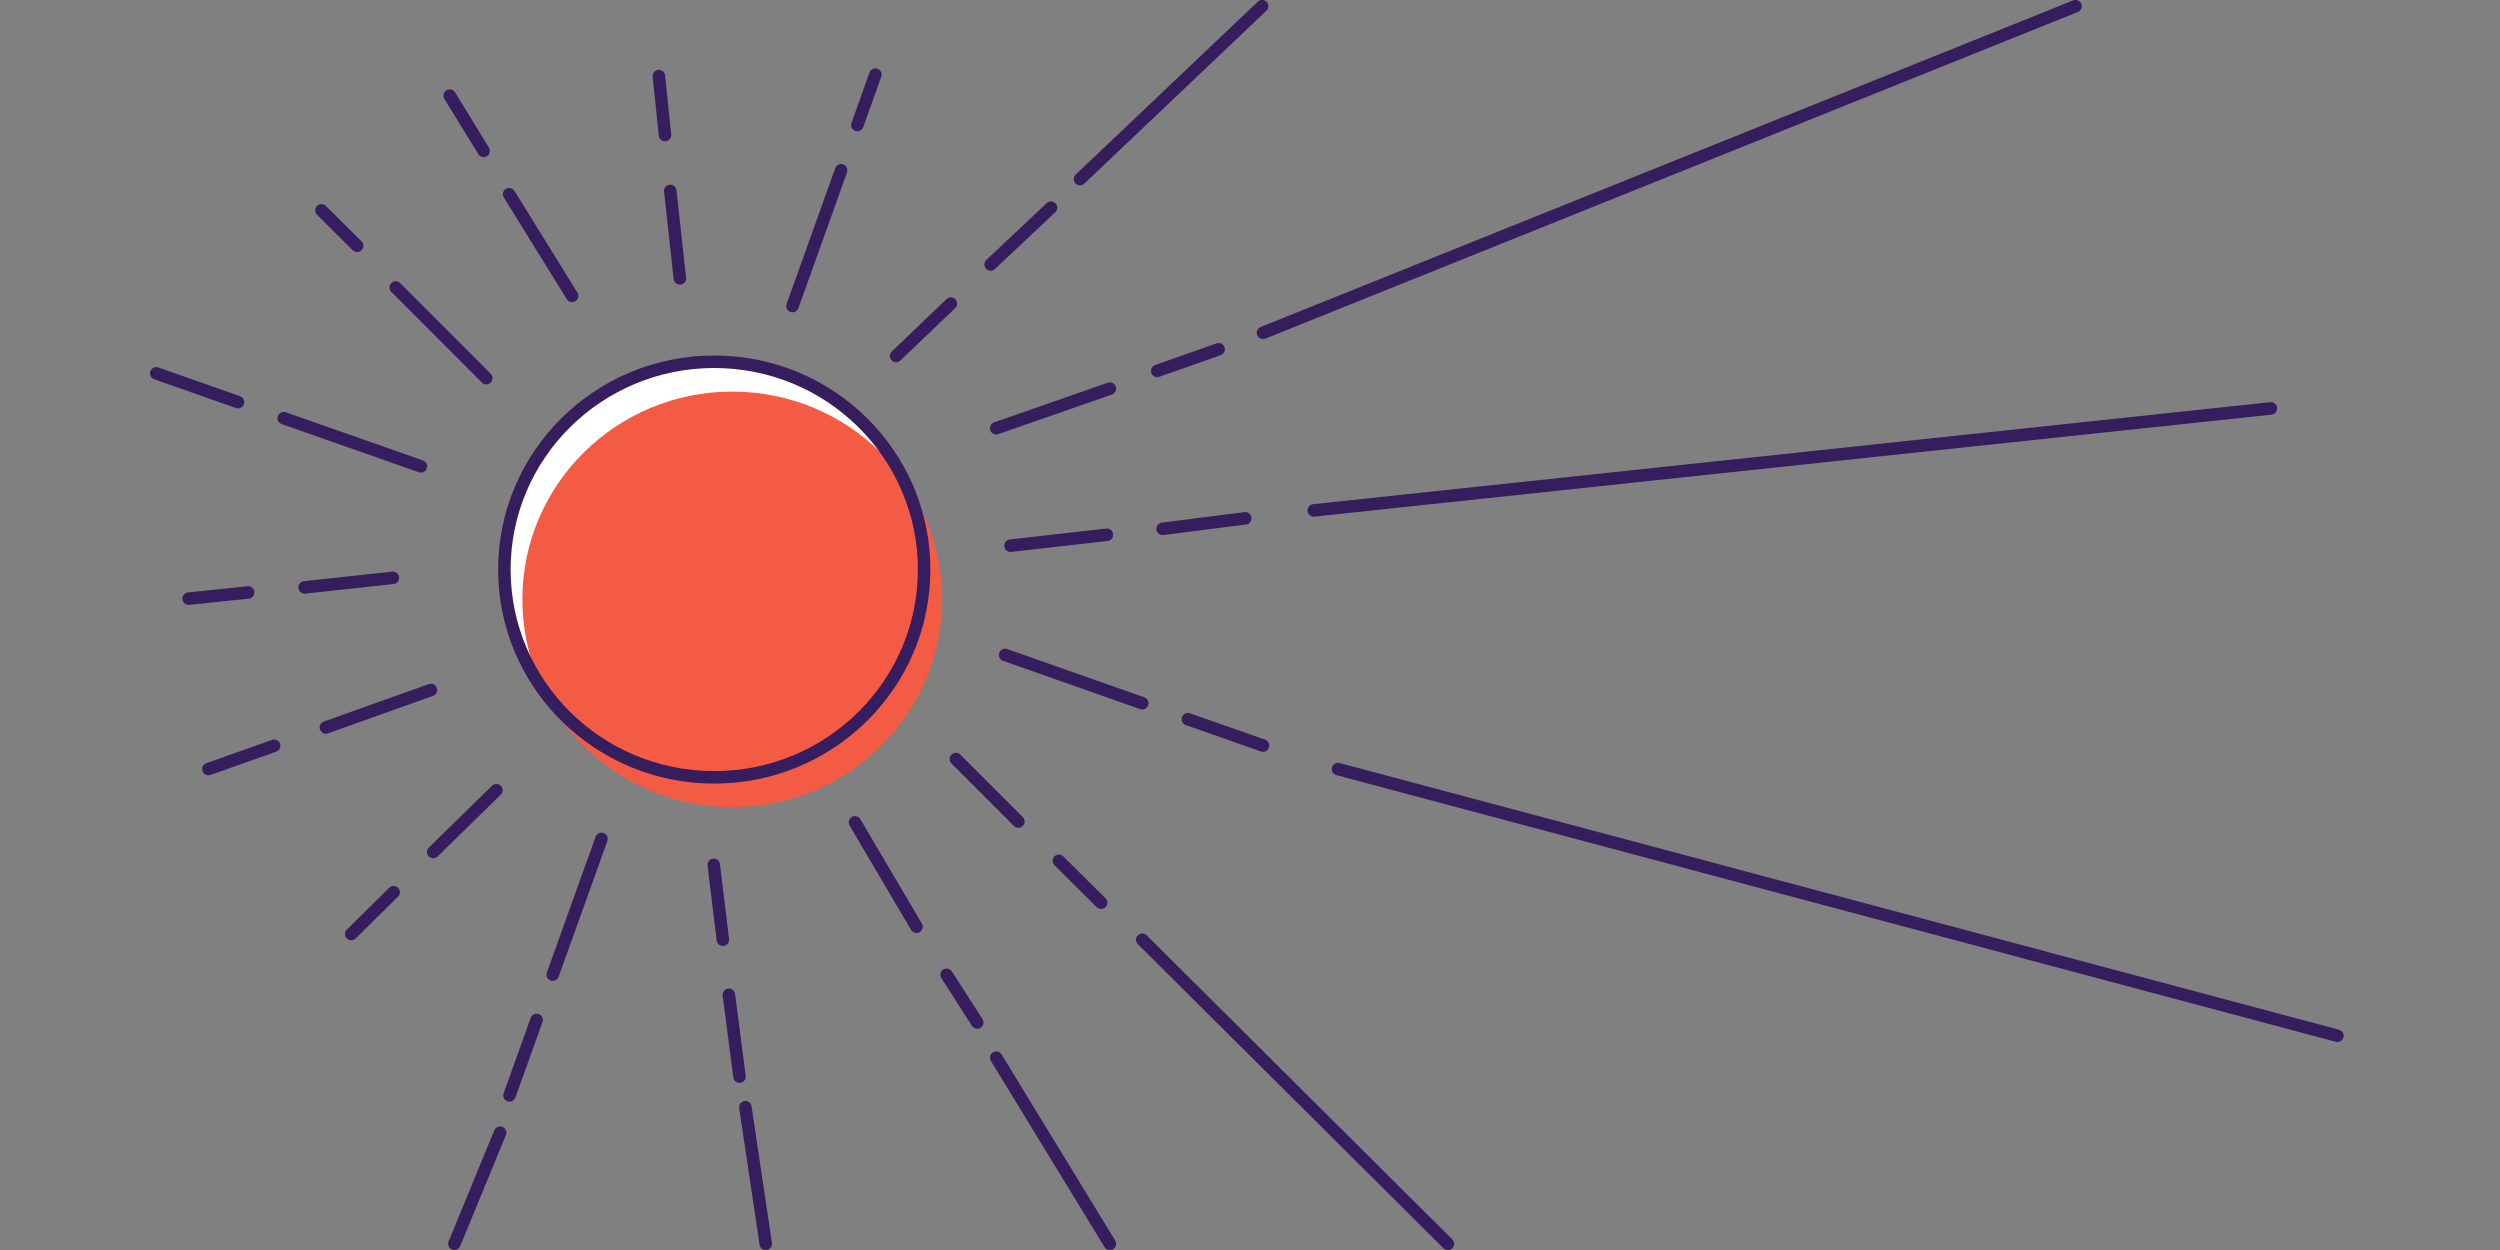 <svg width="200" height="100" viewBox="0 0 200 100" fill="none" xmlns="http://www.w3.org/2000/svg">
<rect x="0" y="0" width="200" height="100" fill="#808080" stroke="none"/>
<g clip-path="url(#clip0_1147_893)">
<path d="M57.14 62.188C66.413 62.188 73.93 54.745 73.93 45.564C73.93 36.383 66.413 28.941 57.14 28.941C47.867 28.941 40.35 36.383 40.35 45.564C40.35 54.745 47.867 62.188 57.14 62.188Z" fill="white"/>
<path d="M58.58 64.574C67.853 64.574 75.37 57.132 75.37 47.95C75.37 38.77 67.853 31.327 58.58 31.327C49.307 31.327 41.79 38.77 41.79 47.95C41.79 57.132 49.307 64.574 58.58 64.574Z" fill="#F45B45"/>
<path d="M57.14 62.188C66.413 62.188 73.93 54.745 73.93 45.564C73.93 36.383 66.413 28.941 57.14 28.941C47.867 28.941 40.35 36.383 40.35 45.564C40.35 54.745 47.867 62.188 57.14 62.188Z" stroke="#361D5D" stroke-miterlimit="10"/>
<path d="M95.03 57.535L101.04 59.644" stroke="#361D5D" stroke-miterlimit="10" stroke-linecap="round"/>
<path d="M80.41 52.396L91.38 56.258" stroke="#361D5D" stroke-miterlimit="10" stroke-linecap="round"/>
<path d="M93.01 42.307L99.62 41.465" stroke="#361D5D" stroke-miterlimit="10" stroke-linecap="round"/>
<path d="M80.84 43.654L88.55 42.782" stroke="#361D5D" stroke-miterlimit="10" stroke-linecap="round"/>
<path d="M92.58 29.673L97.49 27.941" stroke="#361D5D" stroke-miterlimit="10" stroke-linecap="round"/>
<path d="M79.7 34.258L88.79 31.089" stroke="#361D5D" stroke-miterlimit="10" stroke-linecap="round"/>
<path d="M75.73 77.98L78.18 81.802" stroke="#361D5D" stroke-miterlimit="10" stroke-linecap="round"/>
<path d="M68.4 65.792L73.32 74.139" stroke="#361D5D" stroke-miterlimit="10" stroke-linecap="round"/>
<path d="M84.71 68.862L88.09 72.218" stroke="#361D5D" stroke-miterlimit="10" stroke-linecap="round"/>
<path d="M76.47 60.723L81.47 65.723" stroke="#361D5D" stroke-miterlimit="10" stroke-linecap="round"/>
<path d="M42.93 81.594L40.76 87.634" stroke="#361D5D" stroke-miterlimit="10" stroke-linecap="round"/>
<path d="M48.12 67.109L44.22 77.97" stroke="#361D5D" stroke-miterlimit="10" stroke-linecap="round"/>
<path d="M58.31 79.584L59.16 86.129" stroke="#361D5D" stroke-miterlimit="10" stroke-linecap="round"/>
<path d="M57.1 69.188L57.83 75.178" stroke="#361D5D" stroke-miterlimit="10" stroke-linecap="round"/>
<path d="M31.49 71.376L28.1 74.723" stroke="#361D5D" stroke-miterlimit="10" stroke-linecap="round"/>
<path d="M39.71 63.218L34.66 68.159" stroke="#361D5D" stroke-miterlimit="10" stroke-linecap="round"/>
<path d="M68.59 10L70.03 5.97" stroke="#361D5D" stroke-miterlimit="10" stroke-linecap="round"/>
<path d="M63.4 24.485L67.29 13.624" stroke="#361D5D" stroke-miterlimit="10" stroke-linecap="round"/>
<path d="M79.25 21.158L84.08 16.614" stroke="#361D5D" stroke-miterlimit="10" stroke-linecap="round"/>
<path d="M71.69 28.475L76.07 24.287" stroke="#361D5D" stroke-miterlimit="10" stroke-linecap="round"/>
<path d="M53.2 10.802L52.71 6.089" stroke="#361D5D" stroke-miterlimit="10" stroke-linecap="round"/>
<path d="M54.39 22.267L53.62 15.277" stroke="#361D5D" stroke-miterlimit="10" stroke-linecap="round"/>
<path d="M19.04 32.168L12.5 29.871" stroke="#361D5D" stroke-miterlimit="10" stroke-linecap="round"/>
<path d="M33.67 37.307L22.7 33.455" stroke="#361D5D" stroke-miterlimit="10" stroke-linecap="round"/>
<path d="M28.57 19.663L25.72 16.832" stroke="#361D5D" stroke-miterlimit="10" stroke-linecap="round"/>
<path d="M38.9 30.248L31.66 23" stroke="#361D5D" stroke-miterlimit="10" stroke-linecap="round"/>
<path d="M38.69 12.069L35.98 7.654" stroke="#361D5D" stroke-miterlimit="10" stroke-linecap="round"/>
<path d="M45.77 23.673L40.73 15.535" stroke="#361D5D" stroke-miterlimit="10" stroke-linecap="round"/>
<path d="M21.93 59.663L16.67 61.525" stroke="#361D5D" stroke-miterlimit="10" stroke-linecap="round"/>
<path d="M34.47 55.198L26.07 58.198" stroke="#361D5D" stroke-miterlimit="10" stroke-linecap="round"/>
<path d="M19.85 47.396L15.09 47.891" stroke="#361D5D" stroke-miterlimit="10" stroke-linecap="round"/>
<path d="M31.43 46.228L24.37 46.99" stroke="#361D5D" stroke-miterlimit="10" stroke-linecap="round"/>
<path d="M107.04 61.525L186.99 82.861" stroke="#361D5D" stroke-miterlimit="10" stroke-linecap="round"/>
<path d="M91.38 75.178L115.83 99.505" stroke="#361D5D" stroke-miterlimit="10" stroke-linecap="round"/>
<path d="M105.1 40.832L181.67 32.673" stroke="#361D5D" stroke-miterlimit="10" stroke-linecap="round"/>
<path d="M79.7 84.614L88.79 99.505" stroke="#361D5D" stroke-miterlimit="10" stroke-linecap="round"/>
<path d="M101.04 26.624L166.04 0.495" stroke="#361D5D" stroke-miterlimit="10" stroke-linecap="round"/>
<path d="M86.4 14.327L100.97 0.495" stroke="#361D5D" stroke-miterlimit="10" stroke-linecap="round"/>
<path d="M59.63 88.574L61.26 99.505" stroke="#361D5D" stroke-miterlimit="10" stroke-linecap="round"/>
<path d="M40.01 90.614L36.35 99.505" stroke="#361D5D" stroke-miterlimit="10" stroke-linecap="round"/>
</g>
<defs>
<clipPath id="clip0_1147_893">
<rect width="175.49" height="100" fill="white" transform="translate(12)"/>
</clipPath>
</defs>
</svg>
